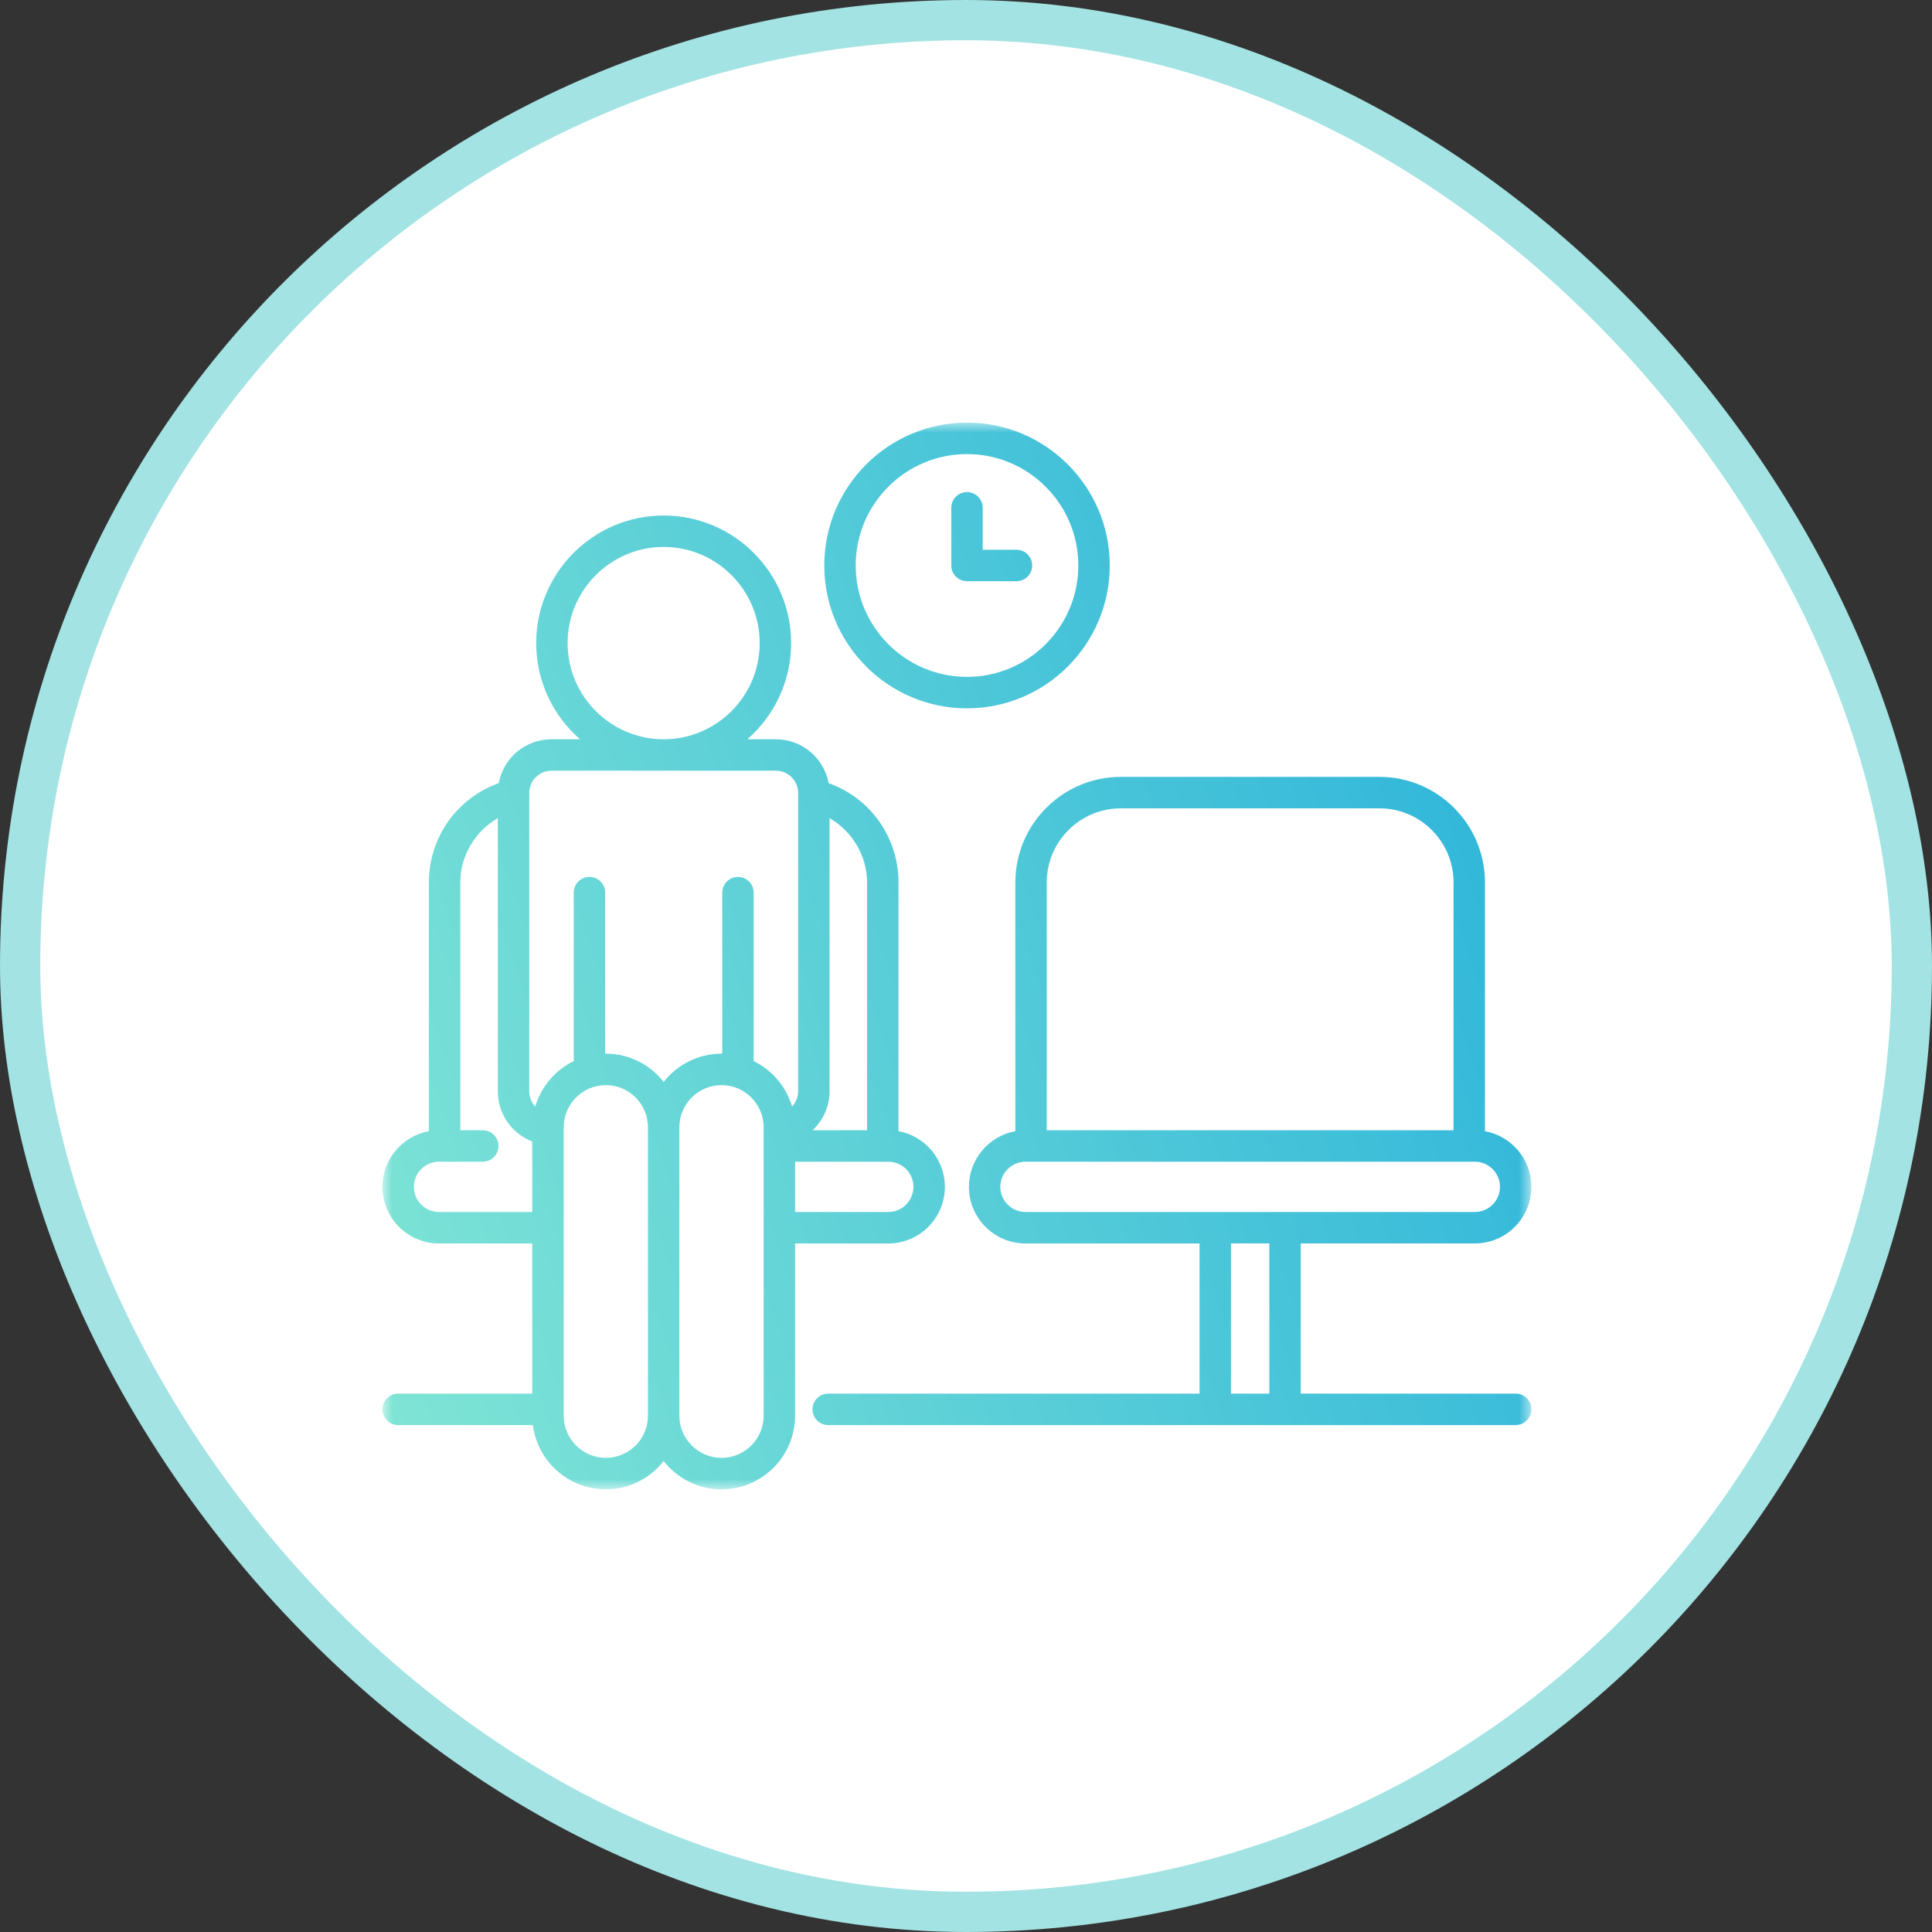 <?xml version="1.0" encoding="utf-8"?>
<svg xmlns="http://www.w3.org/2000/svg" width="96" height="96" viewBox="0 0 96 96" fill="none">
<rect x="0" y="0" width="96" height="96" fill="#333333" stroke="none"/>
<rect x="1" y="1" width="94" height="94" rx="47" fill="white" stroke="#A3E3E3" stroke-width="2"/>
<mask id="mask0_5758_363" style="mask-type:luminance" maskUnits="userSpaceOnUse" x="19" y="21" width="58" height="53">
<path d="M19 21H76.097V74H19V21Z" fill="white"/>
</mask>
<g mask="url(#mask0_5758_363)">
<path d="M75.314 69.248H64.633V61.786H73.284C74.834 61.786 76.094 60.525 76.094 58.974C76.094 57.595 75.097 56.446 73.787 56.208V43.847C73.787 40.956 71.436 38.603 68.547 38.603H55.693C52.803 38.603 50.452 40.956 50.452 43.847V56.208C49.142 56.446 48.145 57.595 48.145 58.974C48.145 60.525 49.405 61.787 50.955 61.787H59.605V69.248H41.153C40.722 69.248 40.373 69.598 40.373 70.029C40.373 70.461 40.722 70.811 41.153 70.811H75.314C75.745 70.811 76.094 70.461 76.094 70.029C76.094 69.598 75.745 69.248 75.314 69.248ZM52.013 43.847C52.013 41.817 53.664 40.166 55.692 40.166H68.547C70.576 40.166 72.226 41.817 72.226 43.847V56.162H52.013V43.847ZM63.072 69.248H61.167V61.786H63.072V69.248ZM60.386 60.223H50.955C50.266 60.223 49.706 59.663 49.706 58.974C49.706 58.286 50.266 57.725 50.955 57.725H73.284C73.973 57.725 74.533 58.285 74.533 58.974C74.533 59.663 73.973 60.223 73.284 60.223H60.386ZM47.269 28.098V25.232C47.269 24.801 47.619 24.451 48.05 24.451C48.481 24.451 48.83 24.801 48.83 25.232V27.317H50.508C50.94 27.317 51.289 27.666 51.289 28.098C51.289 28.529 50.94 28.879 50.508 28.879H48.05C47.619 28.879 47.269 28.529 47.269 28.098ZM48.05 35.197C51.961 35.197 55.143 32.012 55.143 28.098C55.143 24.184 51.961 21 48.05 21C44.139 21 40.958 24.184 40.958 28.098C40.958 32.012 44.139 35.197 48.05 35.197ZM48.05 22.563C51.1 22.563 53.581 25.046 53.581 28.098C53.581 31.15 51.1 33.634 48.05 33.634C45 33.634 42.519 31.15 42.519 28.098C42.519 25.046 45 22.563 48.05 22.563ZM46.95 58.974C46.95 57.596 45.955 56.446 44.646 56.208V43.847C44.646 41.606 43.245 39.653 41.175 38.914C40.945 37.675 39.857 36.734 38.553 36.734H37.135C38.467 35.57 39.311 33.861 39.311 31.957C39.311 28.46 36.47 25.615 32.977 25.615C29.485 25.615 26.643 28.46 26.643 31.957C26.643 33.861 27.488 35.57 28.82 36.734H27.401C26.098 36.734 25.011 37.675 24.782 38.914C22.713 39.653 21.311 41.606 21.311 43.847V56.208C20.001 56.446 19.004 57.595 19.004 58.974C19.004 60.525 20.264 61.787 21.814 61.787H26.447V69.248H19.785C19.354 69.248 19.004 69.598 19.004 70.029C19.004 70.461 19.354 70.811 19.785 70.811H26.478C26.708 72.609 28.246 74.003 30.104 74.003C31.269 74.003 32.308 73.453 32.977 72.599C33.647 73.453 34.687 74.003 35.853 74.003C37.868 74.003 39.507 72.361 39.507 70.343V61.787H44.144C45.691 61.787 46.95 60.525 46.95 58.974ZM41.22 54.23V40.652C42.341 41.298 43.084 42.517 43.084 43.847V56.162H40.379C40.896 55.671 41.22 54.981 41.22 54.23ZM28.204 31.957C28.204 29.322 30.345 27.178 32.977 27.178C35.608 27.178 37.749 29.322 37.749 31.957C37.749 34.591 35.608 36.734 32.977 36.734C30.346 36.734 28.204 34.591 28.204 31.957ZM21.814 60.223C21.125 60.223 20.565 59.663 20.565 58.974C20.565 58.286 21.125 57.725 21.814 57.725H23.988C24.419 57.725 24.768 57.375 24.768 56.943C24.768 56.512 24.419 56.162 23.988 56.162H22.873V43.847C22.873 42.517 23.616 41.298 24.737 40.652V54.23C24.737 55.365 25.448 56.336 26.447 56.721V60.223H21.814ZM32.196 70.343C32.196 71.499 31.258 72.44 30.104 72.44C28.948 72.44 28.009 71.499 28.009 70.343V56.017C28.009 54.86 28.948 53.919 30.104 53.919C31.258 53.919 32.196 54.86 32.196 56.017V70.343ZM37.946 70.343C37.946 71.499 37.007 72.44 35.853 72.44C34.698 72.44 33.757 71.499 33.757 70.343V56.017C33.757 54.86 34.698 53.919 35.853 53.919C37.007 53.919 37.946 54.86 37.946 56.017V70.343ZM39.357 54.983C39.065 53.99 38.364 53.172 37.449 52.725V44.354C37.449 43.922 37.1 43.573 36.669 43.573C36.238 43.573 35.888 43.922 35.888 44.354V52.358C35.876 52.357 35.865 52.356 35.853 52.356C34.687 52.356 33.648 52.907 32.977 53.76C32.308 52.907 31.27 52.356 30.104 52.356C30.092 52.356 30.081 52.357 30.07 52.358V44.354C30.07 43.922 29.72 43.573 29.289 43.573C28.857 43.573 28.508 43.922 28.508 44.354V52.724C27.592 53.171 26.889 53.99 26.597 54.983C26.412 54.786 26.299 54.521 26.299 54.23V39.401C26.299 38.791 26.794 38.296 27.402 38.296H38.553C39.163 38.296 39.659 38.791 39.659 39.401V54.23C39.658 54.517 39.544 54.783 39.357 54.983ZM39.507 57.725H44.144C44.83 57.725 45.389 58.285 45.389 58.974C45.389 59.663 44.83 60.223 44.144 60.223H39.507V57.725Z" fill="url(#paint0_linear_5758_363)"/>
</g>
<defs>
<linearGradient id="paint0_linear_5758_363" x1="76.094" y1="21" x2="8.761" y2="43.948" gradientUnits="userSpaceOnUse">
<stop stop-color="#27B1DB"/>
<stop offset="1" stop-color="#81E5D5"/>
</linearGradient>
</defs>
</svg>